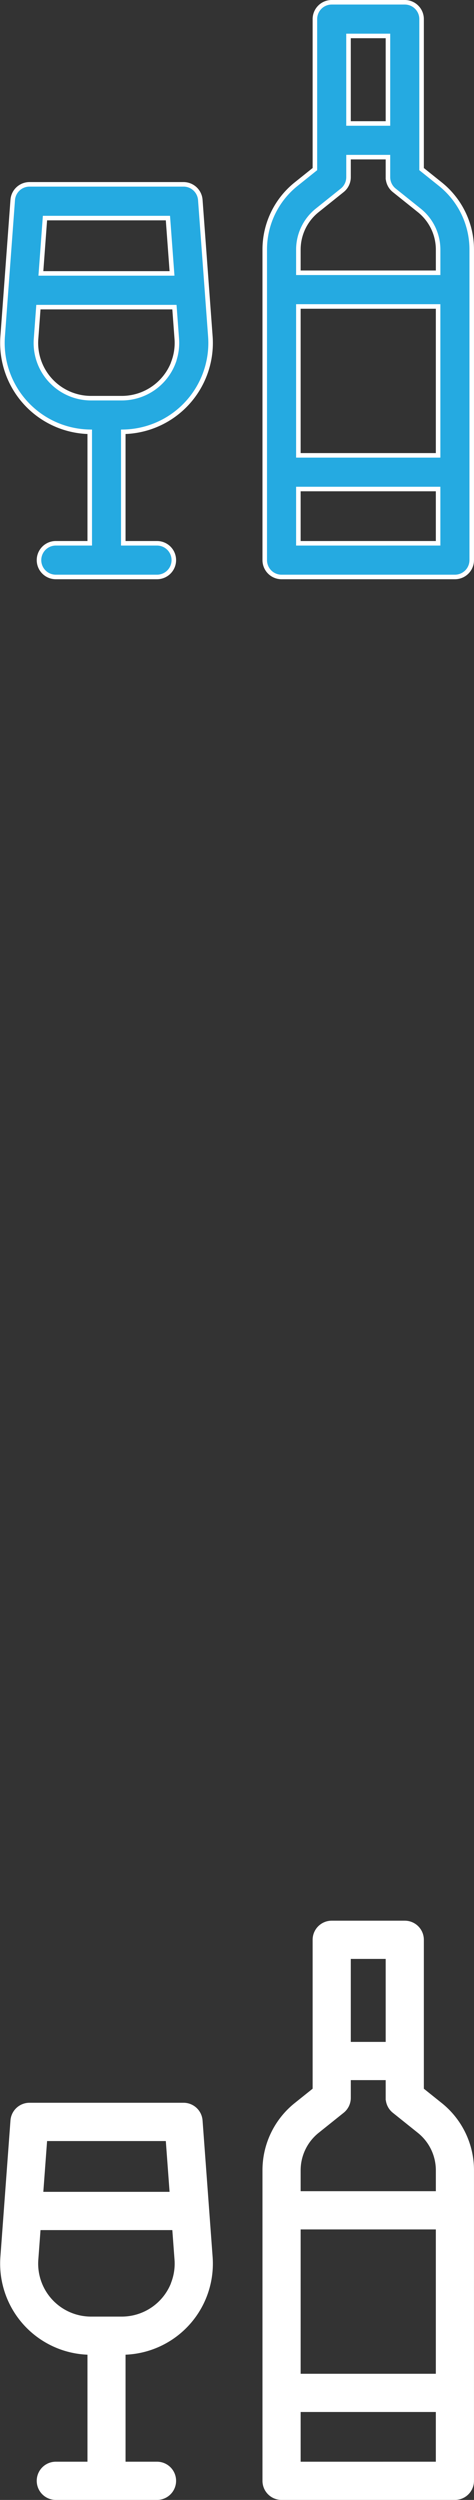 <svg xmlns="http://www.w3.org/2000/svg" width="31.386" height="165.3" viewBox="0 0 31.386 165.3">
  <rect x="0" y="0" width="31.386" height="165.3" fill="#333333" stroke="none"/>
  <g id="יינות" transform="translate(628.15 -1434.85)">
    <g id="wine" transform="translate(-628 1435)">
      <path id="Path_74" data-name="Path 74" d="M292.371,12.019l-1.233-.987V1.113A1.113,1.113,0,0,0,290.024,0h-4.837a1.113,1.113,0,0,0-1.113,1.113v9.918l-1.233.987a5.539,5.539,0,0,0-2.088,4.346V36.887A1.113,1.113,0,0,0,281.866,38h11.479a1.113,1.113,0,0,0,1.113-1.113V16.364a5.539,5.539,0,0,0-2.088-4.346Zm-9.391,8.095h9.252v9.845H282.98Zm5.931-17.887V8.015H286.3V2.227Zm-4.679,11.53,1.651-1.322a1.113,1.113,0,0,0,.418-.869V10.241h2.61v1.325a1.113,1.113,0,0,0,.418.869l1.651,1.322a3.324,3.324,0,0,1,1.253,2.607v1.522H282.98V16.364A3.324,3.324,0,0,1,284.232,13.757ZM282.98,35.774V32.185h9.252v3.588Z" transform="translate(-263.373)" fill="#25aae1" stroke="#fff" stroke-width="0.3"/>
      <path id="Path_75" data-name="Path 75" d="M59.7,163.235a1.113,1.113,0,0,0-1.11-1.031h-10.2a1.113,1.113,0,0,0-1.11,1.031l-.667,9.022a5.876,5.876,0,0,0,5.766,6.309v7.372H50.133a1.113,1.113,0,0,0,0,2.227h6.7a1.113,1.113,0,1,0,0-2.227H54.6v-7.372a5.876,5.876,0,0,0,5.766-6.309Zm-2.144,1.2.271,3.659H49.144l.271-3.659Zm.383,9.5a3.661,3.661,0,0,1-3.433,2.408H52.465a3.651,3.651,0,0,1-3.641-3.92l.156-2.1h9.007l.156,2.1A3.629,3.629,0,0,1,57.934,173.933Z" transform="translate(-46.587 -150.165)" fill="#25aae1" stroke="#fff" stroke-width="0.3"/>
    </g>
    <g id="wine-2" data-name="wine" transform="translate(-628 1561.999)">
      <path id="Path_74-2" data-name="Path 74" d="M292.371,12.019l-1.233-.987V1.113A1.113,1.113,0,0,0,290.024,0h-4.837a1.113,1.113,0,0,0-1.113,1.113v9.918l-1.233.987a5.539,5.539,0,0,0-2.088,4.346V36.887A1.113,1.113,0,0,0,281.866,38h11.479a1.113,1.113,0,0,0,1.113-1.113V16.364a5.539,5.539,0,0,0-2.088-4.346Zm-9.391,8.095h9.252v9.845H282.98Zm5.931-17.887V8.015H286.3V2.227Zm-4.679,11.53,1.651-1.322a1.113,1.113,0,0,0,.418-.869V10.241h2.61v1.325a1.113,1.113,0,0,0,.418.869l1.651,1.322a3.324,3.324,0,0,1,1.253,2.607v1.522H282.98V16.364A3.324,3.324,0,0,1,284.232,13.757ZM282.98,35.774V32.185h9.252v3.588Z" transform="translate(-263.373)" fill="#fff" stroke="#fff" stroke-width="0.3"/>
      <path id="Path_75-2" data-name="Path 75" d="M59.7,163.235a1.113,1.113,0,0,0-1.11-1.031h-10.2a1.113,1.113,0,0,0-1.11,1.031l-.667,9.022a5.876,5.876,0,0,0,5.766,6.309v7.372H50.133a1.113,1.113,0,0,0,0,2.227h6.7a1.113,1.113,0,1,0,0-2.227H54.6v-7.372a5.876,5.876,0,0,0,5.766-6.309Zm-2.144,1.2.271,3.659H49.144l.271-3.659Zm.383,9.5a3.661,3.661,0,0,1-3.433,2.408H52.465a3.651,3.651,0,0,1-3.641-3.92l.156-2.1h9.007l.156,2.1A3.629,3.629,0,0,1,57.934,173.933Z" transform="translate(-46.587 -150.165)" fill="#fff" stroke="#fff" stroke-width="0.3"/>
    </g>
  </g>
</svg>
